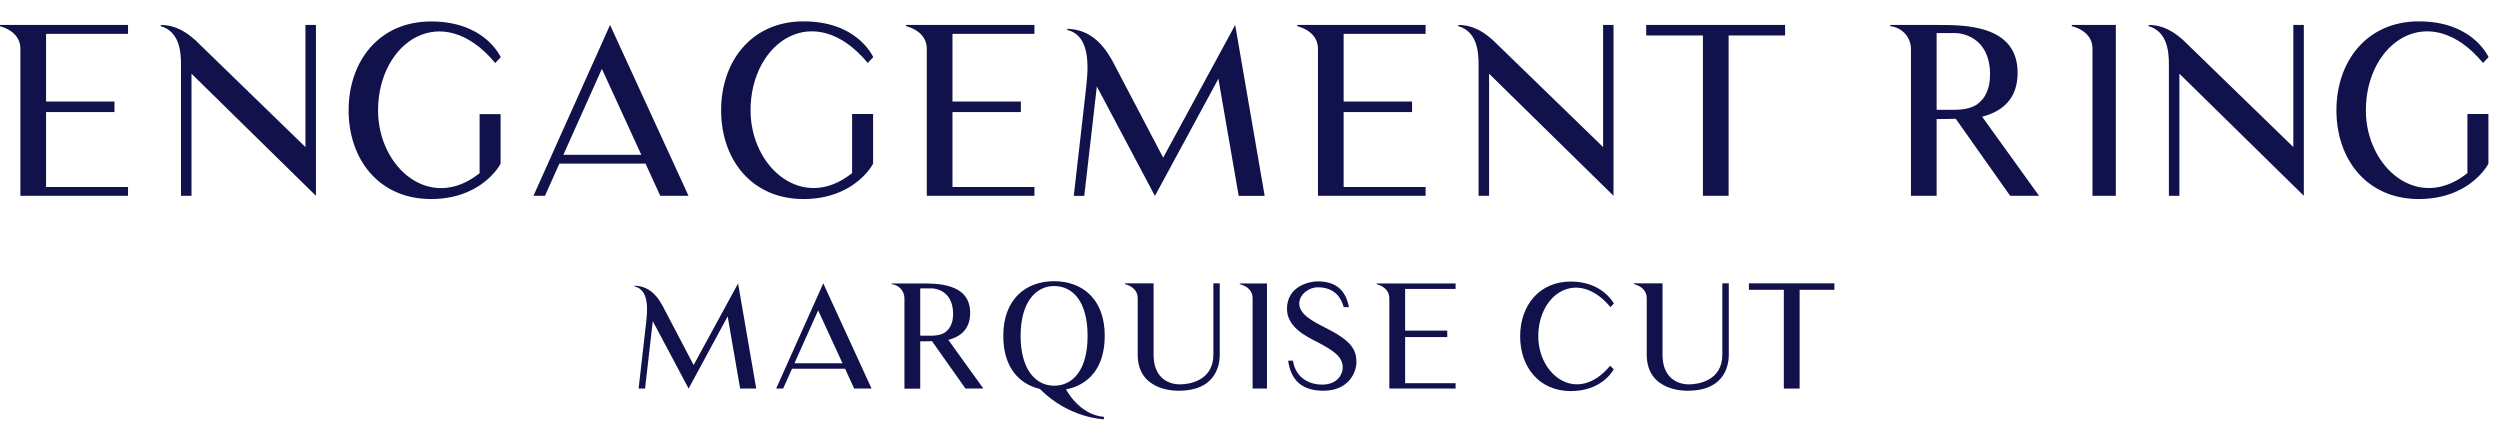 <svg viewBox="0 0 278.46 47.17" xmlns="http://www.w3.org/2000/svg" data-name="レイヤー 1" id="_レイヤー_1">
  <defs>
    <style>
      .cls-1 {
        fill: #11124b;
      }
    </style>
  </defs>
  <path d="M14.26,20.82v.99H2.27V5.43C2.27,4.31,1.55,3.35-.04,2.91v-.13h14.3v.99H5.13v7.54h7.62v1.17h-7.62v8.35h9.13Z" class="cls-1"></path>
  <path d="M35.19,2.78v19.03l-13.86-13.6v13.6h-1.17V7.15c0-1.48-.21-3.64-2.26-4.24v-.13c1.9,0,3.15,1.09,3.8,1.64l12.32,11.96V2.78h1.17Z" class="cls-1"></path>
  <path d="M55.76,18.22c-.08.18-.42.75-1.07,1.4-1.14,1.14-3.25,2.55-6.68,2.55-5.8,0-9.18-4.42-9.18-9.88s3.38-9.9,9.18-9.9,7.57,3.61,7.77,3.98l-.62.65c-5.95-7.18-13.05-2.34-13.05,5.28,0,6.37,5.82,11.39,11.31,6.99v-6.58h2.34s0,5.51,0,5.51Z" class="cls-1"></path>
  <path d="M59.42,21.81l8.53-19.03,8.74,19.03h-3.15l-1.64-3.59h-9.59l-1.61,3.59s-1.28,0-1.28,0ZM62.75,17.24h8.68l-4.39-9.57-4.29,9.57Z" class="cls-1"></path>
  <path d="M97.25,18.22c-.08.18-.42.75-1.07,1.4-1.14,1.14-3.25,2.55-6.68,2.55-5.8,0-9.18-4.42-9.18-9.88s3.38-9.91,9.18-9.91,7.57,3.61,7.77,3.98l-.62.65c-5.96-7.18-13.05-2.34-13.05,5.28,0,6.37,5.82,11.39,11.31,6.99v-6.58h2.34v5.51h0Z" class="cls-1"></path>
  <path d="M115.22,20.82v.99h-11.99V5.43c0-1.12-.73-2.08-2.31-2.52v-.13h14.3v.99h-9.13v7.54h7.62v1.17h-7.62v8.35h9.13,0Z" class="cls-1"></path>
  <path d="M140.85,21.79l-.1.03h-2.78l-2.26-13.05-7.07,13.05-6.47-12.19-1.4,12.19h-1.17l1.35-11.8c.16-1.64.83-6.01-2.08-6.68v-.13c3.69.1,4.94,3.46,5.93,5.28l4.76,9.07,8.02-14.78,3.28,19.01h0Z" class="cls-1"></path>
  <path d="M158.79,20.82v.99h-11.99V5.43c0-1.12-.73-2.08-2.31-2.52v-.13h14.3v.99h-9.13v7.54h7.62v1.17h-7.62v8.35h9.13Z" class="cls-1"></path>
  <path d="M179.72,2.78v19.03l-13.86-13.6v13.6h-1.17V7.15c0-1.48-.21-3.64-2.26-4.24v-.13c1.9,0,3.15,1.09,3.8,1.64l12.33,11.96V2.78h1.17-.01Z" class="cls-1"></path>
  <path d="M198.83,3.95h-6.29v17.86h-2.86V3.95h-6.32v-1.17h15.47s0,1.17,0,1.17Z" class="cls-1"></path>
  <path d="M227.12,21.81h-3.22l-6.06-8.58c-.78.03-1.51.03-2.13.03v8.55h-2.86V5.46c0-1.2-.86-2.37-2.31-2.55v-.13h5.17c2.99,0,9.02-.08,9.02,5.33,0,3.04-1.85,4.34-3.95,4.89,0,0,6.34,8.81,6.34,8.81ZM220.75,11.15c.18-.21.36-.47.47-.73.16-.31.26-.65.34-.99.08-.42.1-.88.1-1.33-.13-4.13-3.33-4.42-3.9-4.42h-2.05v8.55h2.05c.34,0,.68-.03,1.01-.08.49-.08.99-.23,1.4-.49.21-.16.39-.31.57-.52h0Z" class="cls-1"></path>
  <path d="M235.67,2.78v19.03h-2.6V5.43c0-1.12-.7-2.08-2.31-2.52v-.13s4.91,0,4.91,0Z" class="cls-1"></path>
  <path d="M256.61,2.78v19.03l-13.86-13.6v13.6h-1.17V7.15c0-1.48-.21-3.64-2.26-4.24v-.13c1.9,0,3.15,1.09,3.8,1.64l12.32,11.96V2.78h1.17,0Z" class="cls-1"></path>
  <path d="M277.17,18.22c-.08.18-.42.75-1.07,1.4-1.14,1.14-3.25,2.55-6.68,2.55-5.8,0-9.18-4.42-9.18-9.88s3.38-9.91,9.18-9.91,7.57,3.61,7.77,3.98l-.62.65c-5.96-7.18-13.05-2.34-13.05,5.28,0,6.37,5.82,11.39,11.31,6.99v-6.58h2.34v5.51h0Z" class="cls-1"></path>
  <g>
    <path d="M84.21,43.26l-.06.02h-1.71l-1.39-8.04-4.35,8.04-3.99-7.51-.86,7.51h-.72l.83-7.27c.1-1.01.51-3.7-1.28-4.11v-.08c2.27.06,3.04,2.13,3.65,3.25l2.93,5.59,4.95-9.09,2.02,11.7Z" class="cls-1"></path>
    <path d="M86.45,43.28l5.25-11.72,5.38,11.72h-1.94l-1.01-2.21h-5.91l-.99,2.21h-.78ZM88.49,40.46h5.35l-2.71-5.89-2.64,5.89Z" class="cls-1"></path>
    <path d="M109.52,43.28h-1.98l-3.73-5.28c-.48.02-.93.02-1.31.02v5.27h-1.76v-10.07c0-.74-.53-1.46-1.42-1.57v-.08h3.19c1.84,0,5.55-.05,5.55,3.28,0,1.87-1.14,2.67-2.43,3.01l3.91,5.43ZM105.6,36.72c.11-.13.22-.29.29-.45.1-.19.16-.4.21-.61.05-.26.06-.54.06-.82-.08-2.54-2.05-2.72-2.4-2.72h-1.26v5.27h1.26c.21,0,.42-.02.62-.05.3-.05.61-.14.86-.3.13-.1.24-.19.35-.32Z" class="cls-1"></path>
    <path d="M122.96,46.43v.27s-3.86-.08-7.14-3.38c-2.35-.56-4.07-2.43-4.07-5.92,0-4.1,2.53-6.08,5.65-6.08s5.65,1.95,5.65,6.08c0,3.62-1.84,5.49-4.31,5.97,0,0,1.44,2.83,4.21,3.06ZM117.41,42.96c2.05,0,3.73-1.68,3.73-5.55s-1.68-5.55-3.73-5.55-3.73,1.82-3.73,5.55,1.66,5.55,3.73,5.55Z" class="cls-1"></path>
    <path d="M135.86,31.56v7.94c0,.72-.13,4.02-4.56,4.02,0,0-4.58.22-4.58-4.02v-6.31c0-.69-.45-1.28-1.42-1.55v-.08h3.19v7.94c0,3.52,2.98,3.31,2.98,3.31.93,0,3.68-.37,3.68-3.31v-7.94h.72Z" class="cls-1"></path>
    <path d="M141.12,31.56v11.72h-1.6v-10.08c0-.69-.43-1.28-1.43-1.55v-.08h3.03Z" class="cls-1"></path>
    <path d="M151.09,40.29c0,1.22-.9,3.23-3.67,3.23-2.19,0-3.6-.94-3.94-3.35h.53c.35,2.19,2.18,2.67,3.23,2.67,1.87,0,2.32-1.31,2.32-1.89,0-1.23-1.01-1.9-2.93-2.9-1.22-.62-3.28-1.65-3.28-3.65,0-2.54,2.51-3.06,3.41-3.06,2.24,0,3.17,1.18,3.49,2.87h-.58c-.24-.88-.88-2.21-2.9-2.21-.99,0-2.05.8-2.05,1.81,0,1.18,1.42,1.94,2.9,2.69,2.79,1.39,3.46,2.38,3.46,3.78Z" class="cls-1"></path>
    <path d="M162.13,42.67v.61h-7.38v-10.08c0-.69-.45-1.28-1.42-1.55v-.08h8.8v.61h-5.62v4.64h4.69v.72h-4.69v5.14h5.62Z" class="cls-1"></path>
    <path d="M179.74,41.13c-.14.29-1.44,2.43-4.77,2.43-3.57,0-5.65-2.72-5.65-6.1s2.08-6.1,5.65-6.1c3.38,0,4.66,2.22,4.79,2.45l-.38.4c-3.67-4.4-8.04-1.49-8.04,3.25,0,4.35,4.35,7.67,8,3.28l.4.38Z" class="cls-1"></path>
    <path d="M192.56,31.56v7.94c0,.72-.13,4.02-4.56,4.02,0,0-4.58.22-4.58-4.02v-6.31c0-.69-.45-1.28-1.42-1.55v-.08h3.18v7.94c0,3.52,2.98,3.31,2.98,3.31.93,0,3.68-.37,3.68-3.31v-7.94h.72Z" class="cls-1"></path>
    <path d="M204.32,32.28h-3.87v11h-1.76v-11h-3.89v-.72h9.52v.72Z" class="cls-1"></path>
  </g>
</svg>